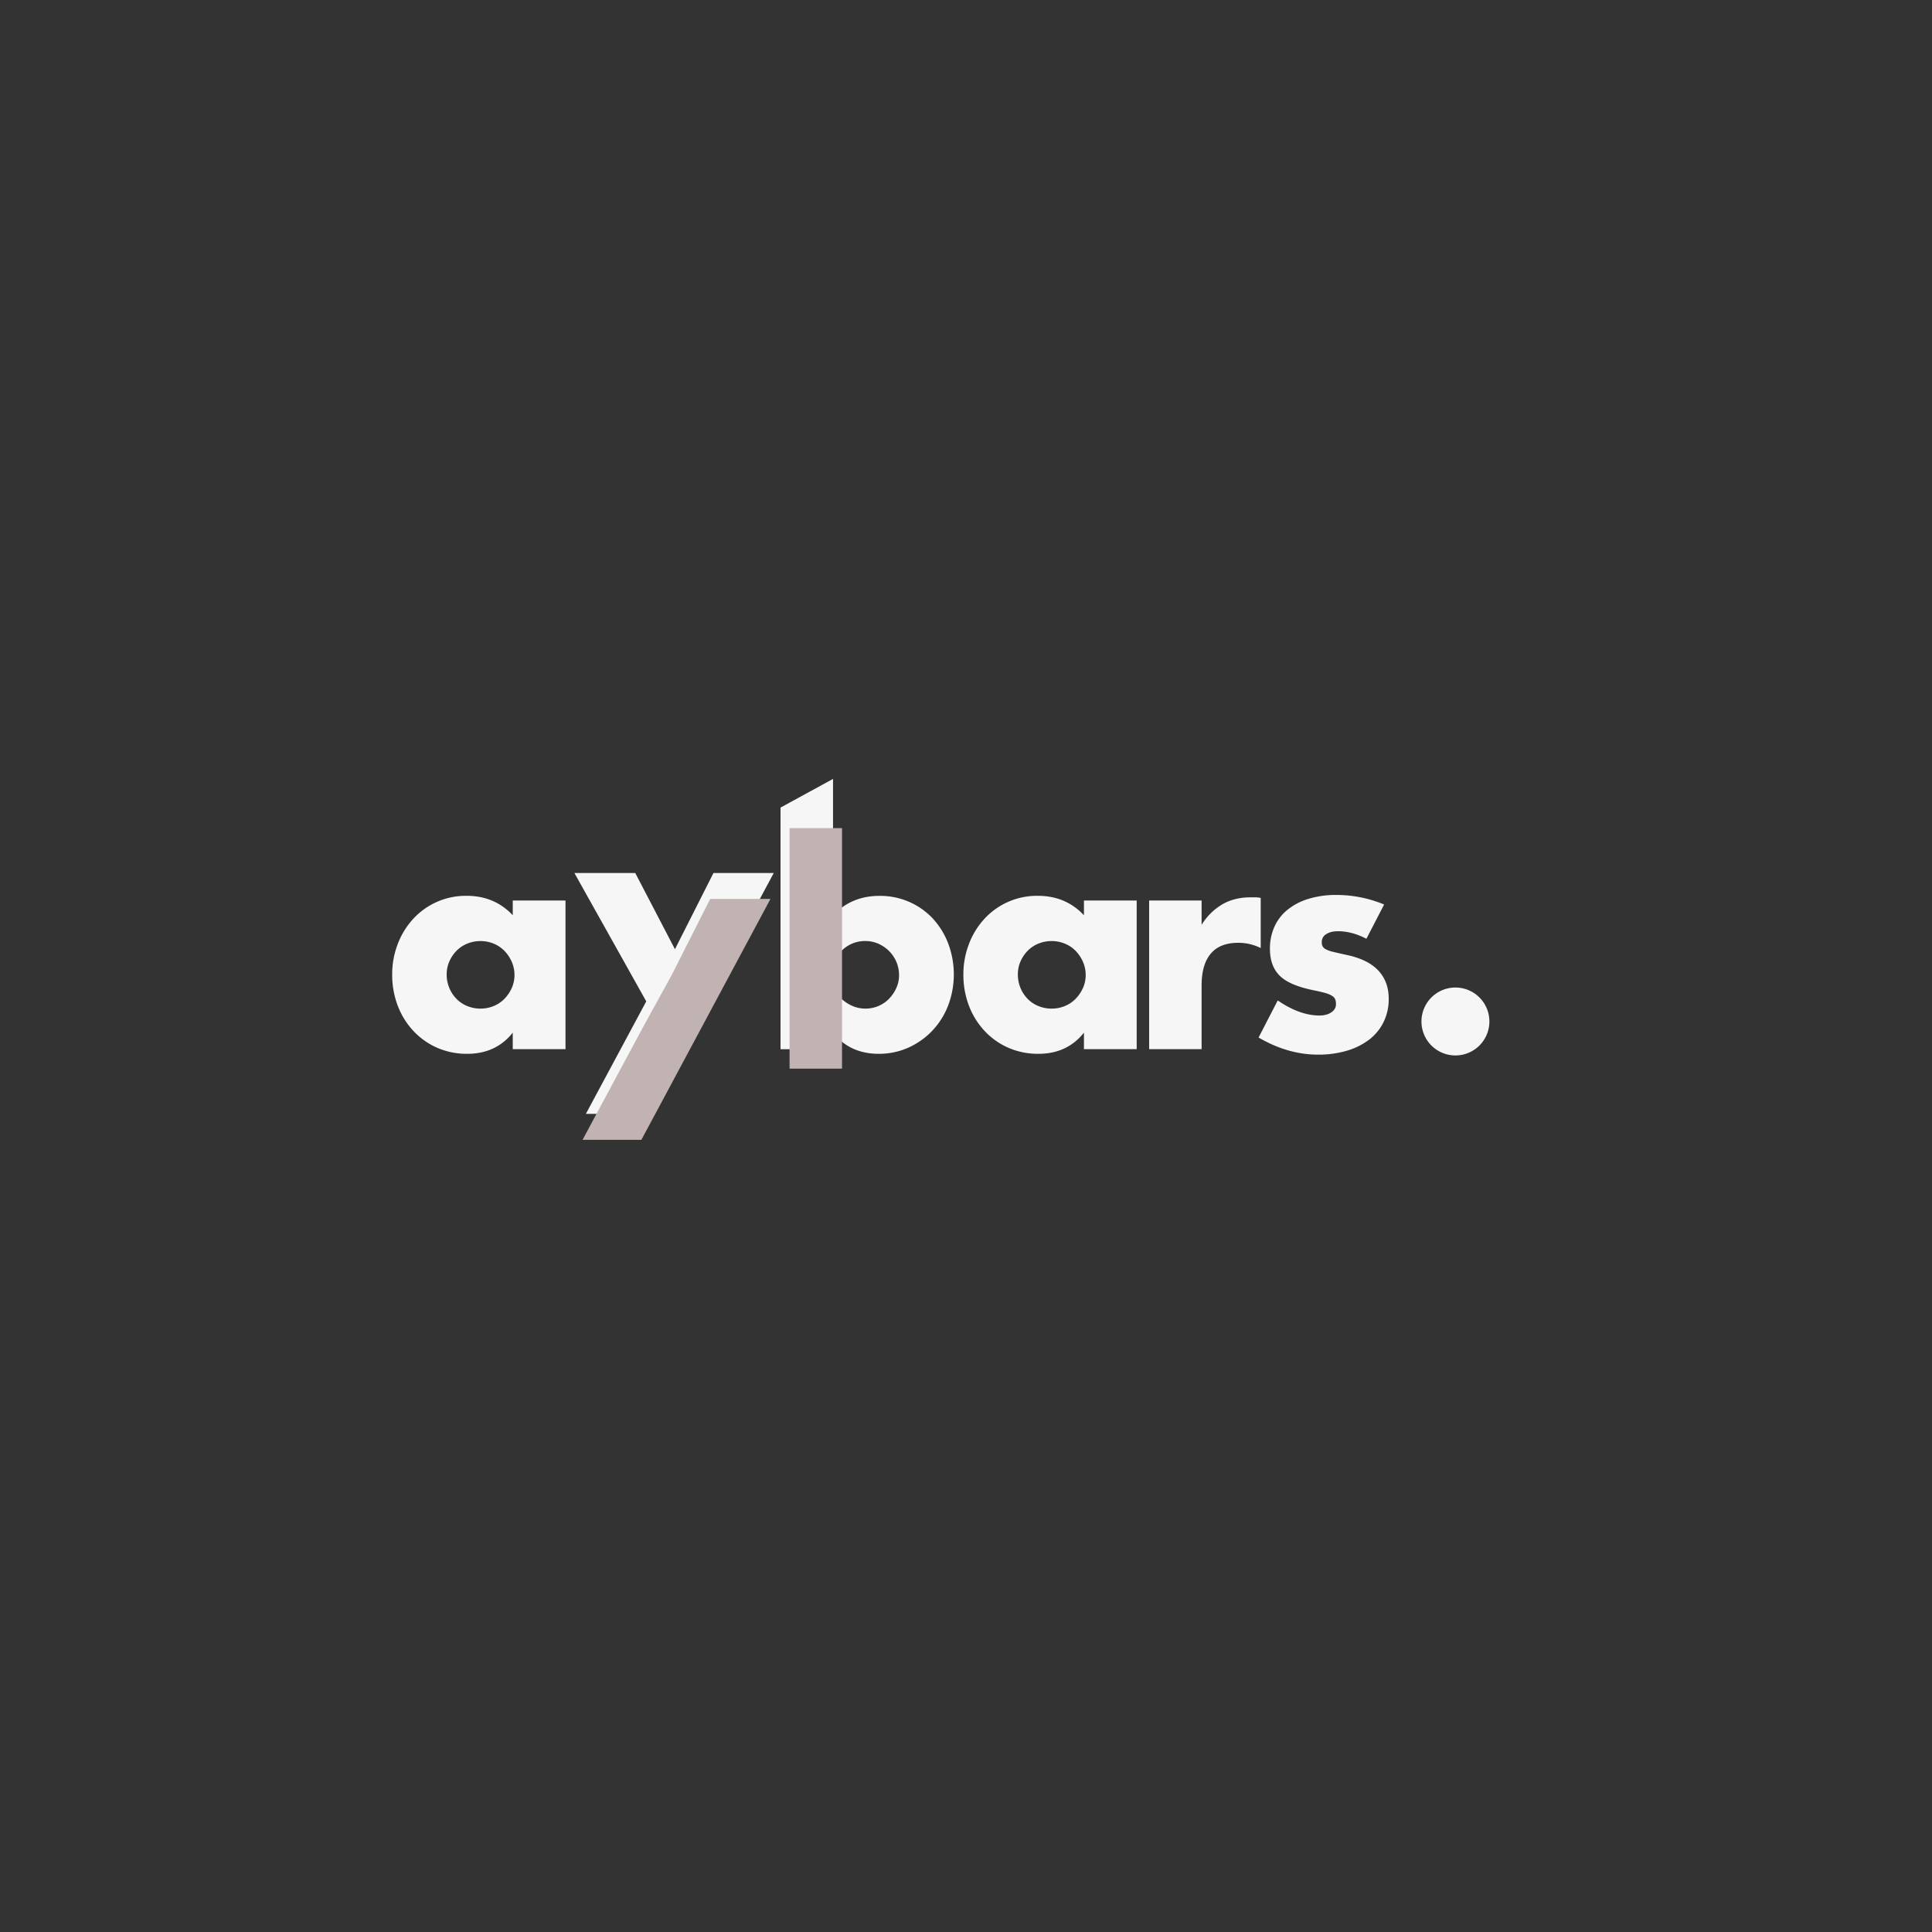 <svg id="Layer_1" data-name="Layer 1" xmlns="http://www.w3.org/2000/svg" viewBox="0 0 2000 2000"><rect x="0" y="0" width="2000" height="2000" fill="#333333" stroke="none"/><defs><style>.cls-1{fill:#f6f6f6;}.cls-2{fill:#c1b3b1;}</style></defs><path class="cls-1" d="M530.8,932.2h54.6v153.9H530.8V1069q-17.4,21.9-47.1,21.9a76.45,76.45,0,0,1-30.9-6.15,74.52,74.52,0,0,1-24.6-17.25,79.64,79.64,0,0,1-16.35-26.1,89.23,89.23,0,0,1-5.85-32.7,86.73,86.73,0,0,1,5.7-31.35,80.61,80.61,0,0,1,15.9-26,75,75,0,0,1,24.3-17.55,74.12,74.12,0,0,1,31.2-6.45q28.8,0,47.7,20.1Zm-68.4,76.5a35.9,35.9,0,0,0,10.05,25.2,33,33,0,0,0,11.1,7.5,35.76,35.76,0,0,0,13.95,2.7,35,35,0,0,0,13.65-2.7,33,33,0,0,0,11.1-7.5,38.78,38.78,0,0,0,7.5-11.1,32.37,32.37,0,0,0,2.85-13.5,33.4,33.4,0,0,0-2.85-13.65,38.18,38.18,0,0,0-7.5-11.25,33,33,0,0,0-11.1-7.5,35,35,0,0,0-13.65-2.7,35.76,35.76,0,0,0-13.95,2.7,33,33,0,0,0-11.1,7.5,37,37,0,0,0-7.35,11A32.84,32.84,0,0,0,462.4,1008.7Z"/><path class="cls-1" d="M669,1036.61l-74.4-132.9h63l41.1,78.9,39.9-78.9H801l-123.6,230.7H616.5Z"/><path class="cls-1" d="M1122.1,932.2h54.6v153.9h-54.6V1069q-17.4,21.9-47.1,21.9a76.42,76.42,0,0,1-30.9-6.15,74.52,74.52,0,0,1-24.6-17.25,79.64,79.64,0,0,1-16.35-26.1,89.23,89.23,0,0,1-5.85-32.7,86.73,86.73,0,0,1,5.7-31.35,80.43,80.43,0,0,1,15.9-26,73.88,73.88,0,0,1,55.5-24q28.8,0,47.7,20.1Zm-68.4,76.5a35.9,35.9,0,0,0,10,25.2,32.9,32.9,0,0,0,11.1,7.5,35.76,35.76,0,0,0,14,2.7,35,35,0,0,0,13.65-2.7,33,33,0,0,0,11.1-7.5,38.78,38.78,0,0,0,7.5-11.1,32.37,32.37,0,0,0,2.85-13.5,33.4,33.4,0,0,0-2.85-13.65,38.18,38.18,0,0,0-7.5-11.25,33,33,0,0,0-11.1-7.5,35,35,0,0,0-13.65-2.7,35.76,35.76,0,0,0-14,2.7,32.9,32.9,0,0,0-11.1,7.5,37,37,0,0,0-7.35,11A32.84,32.84,0,0,0,1053.7,1008.7Z"/><path class="cls-1" d="M1189.59,932.2h54.31v25.2a62.19,62.19,0,0,1,21.3-21.15q12.58-7.35,29.39-7.35h4.66a33.13,33.13,0,0,1,5.84.6v51.9a51.55,51.55,0,0,0-23.39-5.4q-18.92,0-28.36,11.25t-9.44,32.85v66h-54.31Z"/><path class="cls-1" d="M1414.49,971.8q-15-7.8-29.4-7.8-7.5,0-12.15,3a9.22,9.22,0,0,0-4.65,8.1,10.62,10.62,0,0,0,.75,4.35,7.74,7.74,0,0,0,3.3,3.15,28.62,28.62,0,0,0,7.5,2.7q5,1.2,13.05,3,22.5,4.5,33.6,16.05t11.1,29.55a53.58,53.58,0,0,1-5.4,24.3,51.68,51.68,0,0,1-15,18.15,71.29,71.29,0,0,1-23.1,11.4,103,103,0,0,1-29.7,4q-31.2,0-61.5-17.7l19.8-38.4q22.8,15.6,43.2,15.6,7.5,0,12.3-3.3t4.8-8.4a13.94,13.94,0,0,0-.75-4.95,8.07,8.07,0,0,0-3.15-3.6,25.1,25.1,0,0,0-7-3q-4.65-1.35-12.15-2.85-25.2-5.1-35.25-15.15t-10.05-27.75a54.62,54.62,0,0,1,4.8-23.25,48.14,48.14,0,0,1,13.8-17.55,64.69,64.69,0,0,1,21.75-11.1,96.68,96.68,0,0,1,28.35-3.9,128.64,128.64,0,0,1,49.5,9.9Z"/><path class="cls-1" d="M1471.49,1057.3a35.16,35.16,0,1,1,2.7,13.65A35,35,0,0,1,1471.49,1057.3Z"/><polyline class="cls-1" points="667.36 1153.09 677.4 1134.41 616.5 1134.41 606.5 1153.09"/><path class="cls-1" d="M981.7,977.05A80.22,80.22,0,0,0,966,951.25a73.92,73.92,0,0,0-24.3-17.4,75.14,75.14,0,0,0-31.35-6.45q-28.8,0-48,20.1V827.6h0v-7.12h0l0-14.15L808,836v1.11h0v249h54.3V1069q17.4,21.9,47.4,21.9a73.69,73.69,0,0,0,30.75-6.45,77.94,77.94,0,0,0,24.75-17.55,79.64,79.64,0,0,0,16.35-26.1,90.86,90.86,0,0,0,.15-63.75Zm-53.85,45.75a38.78,38.78,0,0,1-7.5,11.1,33.38,33.38,0,0,1-11,7.5,33.91,33.91,0,0,1-13.5,2.7,33.4,33.4,0,0,1-13.65-2.85,38.18,38.18,0,0,1-11.25-7.5,33.38,33.38,0,0,1-7.5-11,33.91,33.91,0,0,1-2.7-13.5,33.4,33.4,0,0,1,2.85-13.65,38.18,38.18,0,0,1,7.5-11.25,33.38,33.38,0,0,1,11-7.5,33.91,33.91,0,0,1,13.5-2.7,33.09,33.09,0,0,1,13.8,2.85,37.29,37.29,0,0,1,11.1,7.65,35.16,35.16,0,0,1,10.2,24.9A31.67,31.67,0,0,1,927.85,1022.8Z"/><polygon class="cls-2" points="735.17 930.58 695.27 1009.48 665.57 1063.48 613.07 1161.28 603.07 1179.96 663.92 1179.96 673.97 1161.28 797.57 930.58 735.17 930.58"/><rect class="cls-2" x="817.36" y="857.28" width="54.3" height="249"/></svg>